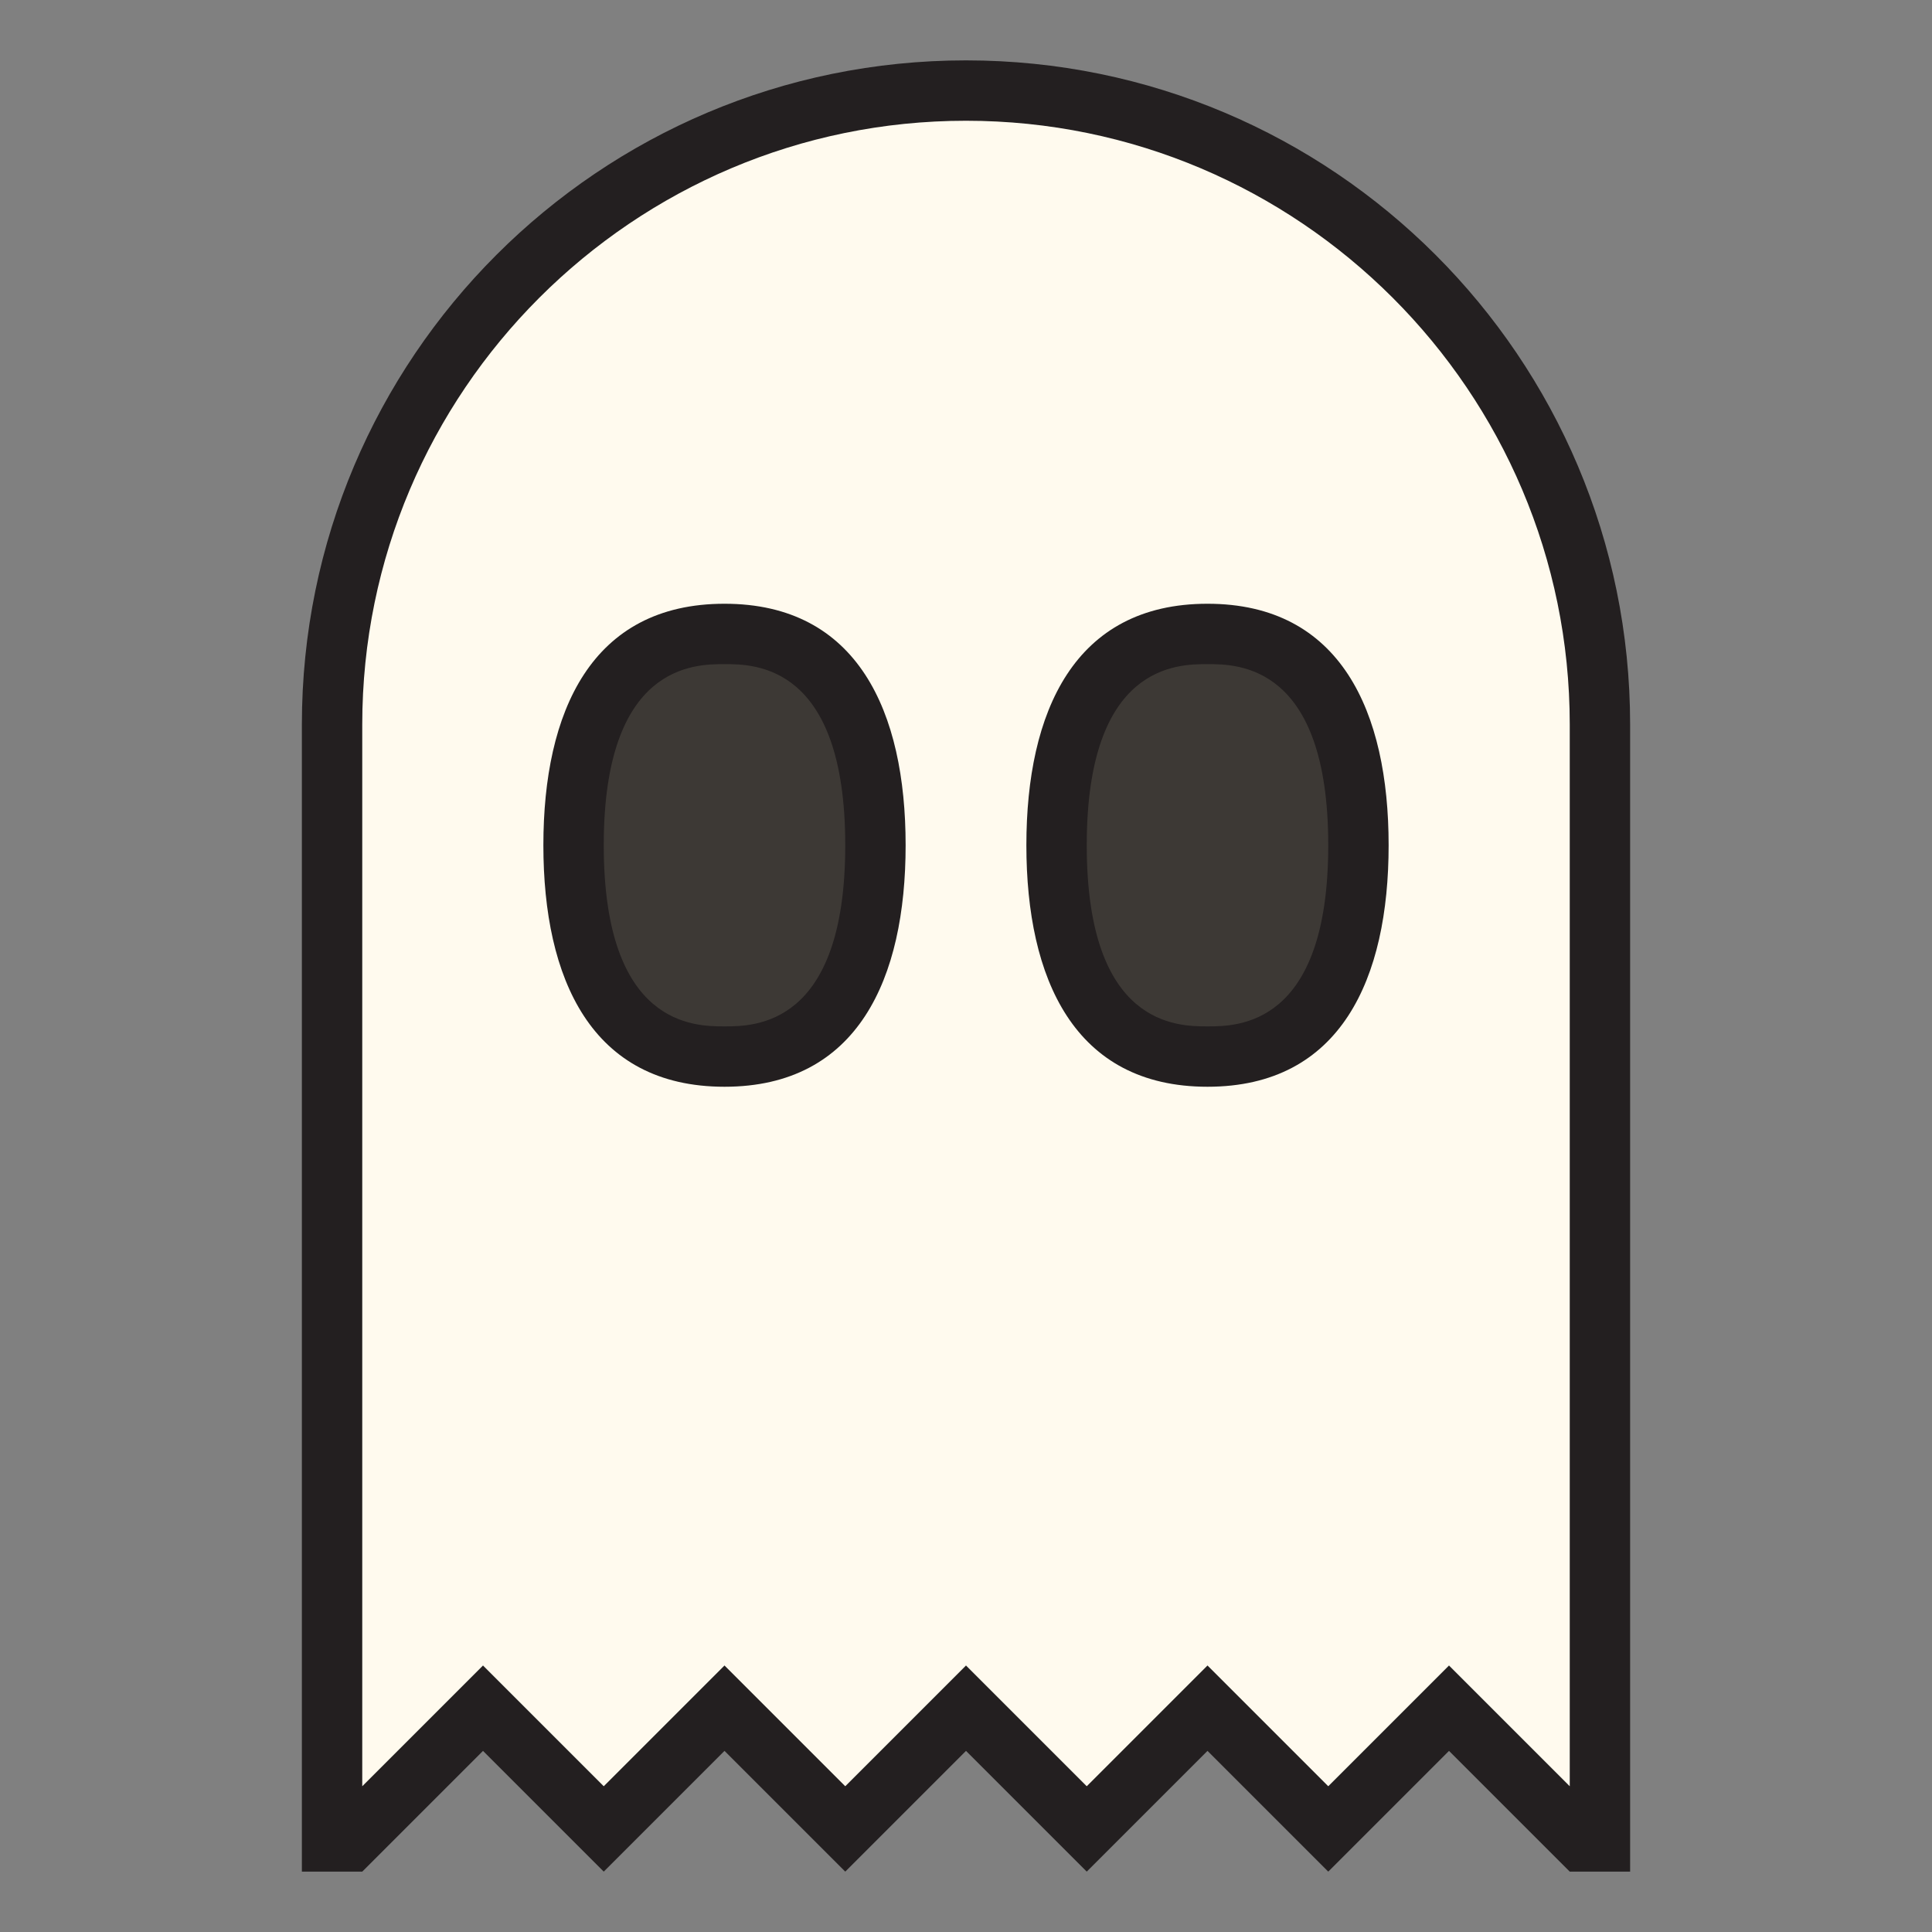 <?xml version="1.0" encoding="utf-8"?><!-- Uploaded to: SVG Repo, www.svgrepo.com, Generator: SVG Repo Mixer Tools -->
<svg version="1.1" id="Uploaded to svgrepo.com" xmlns="http://www.w3.org/2000/svg" xmlns:xlink="http://www.w3.org/1999/xlink" 
	 width="800px" height="800px" viewBox="0 0 32 32" xml:space="preserve">
<rect x="0" y="0" width="32" height="32" fill="#808080" stroke="none"/>
<style type="text/css">
	.avocado_een{fill:#231F20;}
	.avocado_twee{fill:#3D3935;}
	.avocado_zes{fill:#FFFAEE;}
	.st0{fill:#A3AEB5;}
	.st1{fill:#AF9480;}
	.st2{fill:#DBD2C1;}
	.st3{fill:#CC4121;}
	.st4{fill:#788287;}
	.st5{fill:#EAD13F;}
	.st6{fill:#C3CC6A;}
	.st7{fill:#D1712A;}
	.st8{fill:#E0A838;}
	.st9{fill:#716558;}
	.st10{fill:#6F9B45;}
	.st11{fill:#0E608E;}
	.st12{fill:#E598A3;}
	.st13{fill:#248EBC;}
	.st14{fill:#BF63C1;}
	.st15{fill:none;}
</style>
<g>
	<path class="avocado_zes" d="M16,1.5C10.21,1.5,5.5,6.21,5.5,12v18.5h0.293L8,28.293l2,2l2-2l2,2l2-2l2,2l2-2l2,2l2-2l2.207,2.207
		H26.5V12C26.5,6.21,21.79,1.5,16,1.5L16,1.5z"/>
	<g>
		<g>
			<path class="avocado_twee" d="M12,17.5c-1.659,0-2.5-1.178-2.5-3.5s0.841-3.5,2.5-3.5s2.5,1.178,2.5,3.5S13.659,17.5,12,17.5z
				 M22.5,14c0-2.322-0.841-3.5-2.5-3.5s-2.5,1.178-2.5,3.5s0.841,3.5,2.5,3.5S22.5,16.322,22.5,14z"/>
		</g>
	</g>
	<path class="avocado_een" d="M16,2c5.514,0,10,4.486,10,10v17.586l-1.293-1.293L24,27.586l-0.707,0.707L22,29.586l-1.293-1.293
		L20,27.586l-0.707,0.707L18,29.586l-1.293-1.293L16,27.586l-0.707,0.707L14,29.586l-1.293-1.293L12,27.586l-0.707,0.707L10,29.586
		l-1.293-1.293L8,27.586l-0.707,0.707L6,29.586V12C6,6.486,10.486,2,16,2 M16,1L16,1C9.925,1,5,5.925,5,12v19h1l2-2l2,2l2-2l2,2l2-2
		l2,2l2-2l2,2l2-2l2,2h1V12C27,5.925,22.075,1,16,1L16,1z M12,11c0.495,0,2,0,2,3s-1.505,3-2,3s-2,0-2-3S11.505,11,12,11 M12,10
		c-2.209,0-3,1.791-3,4s0.791,4,3,4s3-1.791,3-4S14.209,10,12,10L12,10z M20,11c0.495,0,2,0,2,3s-1.505,3-2,3s-2,0-2-3
		S19.505,11,20,11 M20,10c-2.209,0-3,1.791-3,4s0.791,4,3,4s3-1.791,3-4S22.209,10,20,10L20,10z"/>
</g>
</svg>